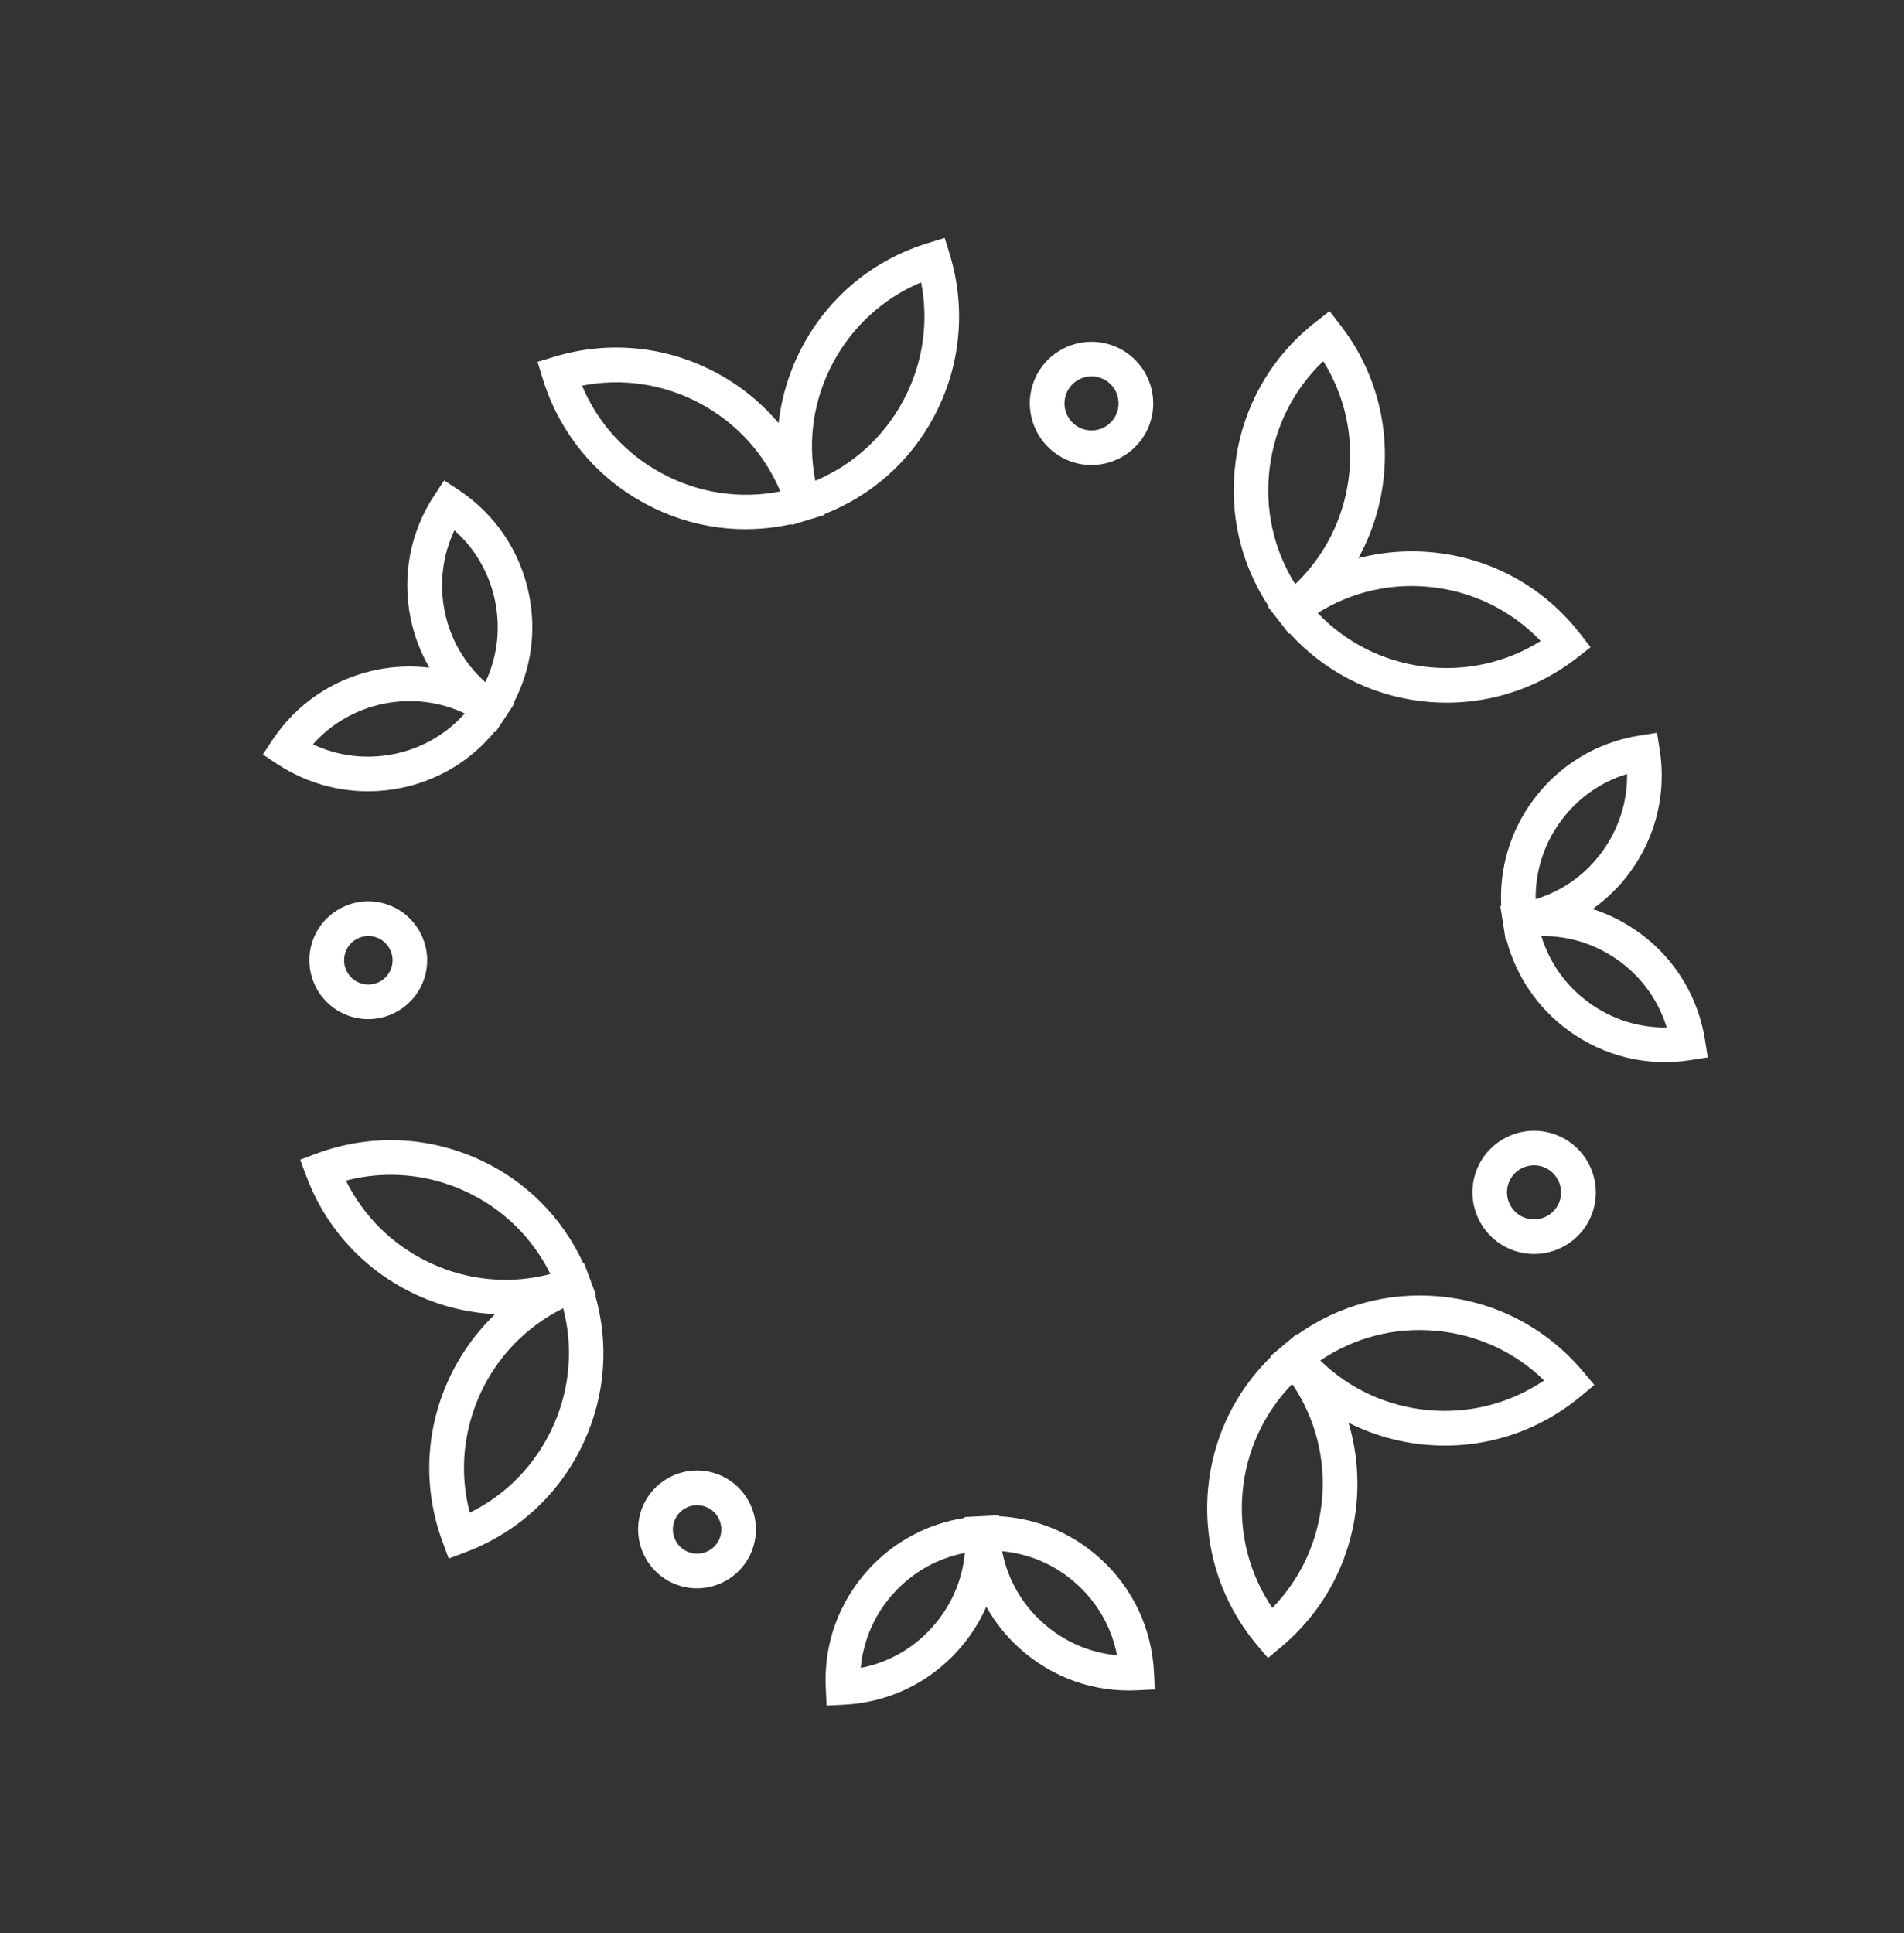 <?xml version="1.0" encoding="UTF-8"?> <svg xmlns="http://www.w3.org/2000/svg" width="197" height="200" viewBox="0 0 197 200" fill="none"><rect x="0" y="0" width="197" height="200" fill="#333333" stroke="none"/> <path d="M155.231 93.745L155.51 95.512L155.789 97.28L155.88 97.266C156.879 101.019 159.099 104.296 162.281 106.619C165.947 109.295 170.441 110.387 174.928 109.68L176.695 109.401L176.417 107.634C175.719 103.15 173.313 99.203 169.646 96.527C168.154 95.446 166.537 94.619 164.841 94.071C164.821 94.065 164.802 94.059 164.782 94.052C166.253 93.003 167.569 91.728 168.666 90.22C171.342 86.554 172.431 82.07 171.724 77.583L171.445 75.815L169.678 76.094C165.194 76.792 161.247 79.198 158.571 82.865C156.247 86.046 155.129 89.846 155.326 93.721L155.231 93.745ZM167.533 99.428C169.906 101.153 171.603 103.552 172.445 106.308C169.568 106.348 166.76 105.463 164.391 103.728C162.018 102.003 160.321 99.604 159.479 96.849C162.366 96.812 165.16 97.703 167.533 99.428ZM161.468 84.988C163.193 82.615 165.593 80.918 168.348 80.076C168.388 82.953 167.493 85.757 165.772 88.12C164.047 90.493 161.647 92.19 158.892 93.032C158.852 90.155 159.734 87.357 161.468 84.988Z" fill="white"></path> <path d="M103.365 156.776L101.578 156.867L99.791 156.957L99.796 157.05C95.958 157.647 92.465 159.508 89.819 162.427C86.77 165.79 85.21 170.143 85.439 174.68L85.53 176.467L87.317 176.376C91.849 176.156 96.028 174.18 99.076 170.817C100.308 169.448 101.302 167.927 102.026 166.298C102.034 166.279 102.043 166.26 102.051 166.241C102.939 167.815 104.067 169.258 105.451 170.508C108.815 173.557 113.159 175.113 117.695 174.883L119.482 174.793L119.392 173.006C119.172 168.474 117.195 164.295 113.832 161.246C110.914 158.6 107.254 157.087 103.379 156.873L103.365 156.776ZM96.415 168.409C94.449 170.586 91.884 172.021 89.055 172.567C89.319 169.701 90.495 167.003 92.471 164.83C94.436 162.653 97.002 161.218 99.831 160.672C99.562 163.547 98.38 166.232 96.415 168.409ZM111.415 163.904C113.592 165.869 115.026 168.435 115.573 171.263C112.707 170.999 110.013 169.813 107.845 167.852C105.668 165.886 104.234 163.321 103.687 160.492C106.553 160.756 109.242 161.928 111.415 163.904Z" fill="white"></path> <path d="M41.479 81.529C45.338 80.742 48.725 78.692 51.186 75.694L51.27 75.744L52.262 74.245C52.264 74.235 52.277 74.227 52.279 74.217L53.242 72.753L53.157 72.703C54.954 69.258 55.52 65.329 54.731 61.479C53.82 57.03 51.241 53.207 47.456 50.698L45.957 49.706L44.965 51.206C42.456 54.99 41.584 59.531 42.484 63.979C42.854 65.802 43.525 67.512 44.428 69.083C42.629 68.863 40.788 68.931 38.965 69.301C34.515 70.212 30.692 72.791 28.186 76.565L27.194 78.064L28.693 79.056C32.492 81.547 37.031 82.43 41.479 81.529ZM47.017 54.868C49.172 56.781 50.644 59.328 51.226 62.197C51.809 65.066 51.458 67.982 50.221 70.584C48.066 68.671 46.594 66.125 46.011 63.256C45.428 60.387 45.79 57.473 47.017 54.868ZM39.702 72.809C42.571 72.227 45.485 72.588 48.09 73.815C46.177 75.97 43.632 77.432 40.763 78.015C37.894 78.597 34.978 78.246 32.376 77.009C34.289 74.854 36.833 73.392 39.702 72.809Z" fill="white"></path> <path d="M124.99 154.1C124.476 159.957 126.267 165.662 130.034 170.173L131.191 171.546L132.558 170.397C137.074 166.621 139.838 161.315 140.36 155.463C140.609 152.629 140.314 149.836 139.525 147.195C141.992 148.436 144.68 149.226 147.514 149.475C153.366 149.998 159.071 148.207 163.582 144.439L164.963 143.288L163.806 141.916C162.493 140.348 160.997 138.994 159.356 137.867C156.28 135.755 152.685 134.456 148.866 134.122C143.605 133.653 138.478 135.06 134.225 138.087L134.168 138.023L132.801 139.171L131.44 140.311L131.497 140.375C127.756 144.03 125.45 148.834 124.99 154.1ZM136.783 155.144C136.405 159.41 134.592 163.333 131.644 166.363C129.272 162.86 128.182 158.68 128.559 154.413C128.943 150.138 130.75 146.224 133.698 143.194C136.076 146.688 137.166 150.868 136.783 155.144ZM148.544 137.685C152.811 138.062 156.739 139.867 159.763 142.823C156.261 145.196 152.086 146.277 147.819 145.9C143.544 145.516 139.63 143.709 136.6 140.761C140.102 138.389 144.283 137.299 148.544 137.685Z" fill="white"></path> <path d="M49.571 119.964C44.22 117.525 38.245 117.31 32.736 119.357L31.056 119.99L31.683 121.662C33.736 127.179 37.816 131.554 43.158 133.999C45.747 135.179 48.478 135.832 51.231 135.969C49.238 137.881 47.597 140.152 46.417 142.741C43.972 148.083 43.757 154.058 45.804 159.567L46.428 161.253L48.108 160.621C50.024 159.906 51.8 158.947 53.409 157.777C56.426 155.581 58.851 152.625 60.44 149.136C62.636 144.334 63.02 139.03 61.586 134.011L61.665 133.979L61.038 132.308L60.418 130.644L60.338 130.676C58.141 125.93 54.382 122.155 49.571 119.964ZM44.653 130.733C40.756 128.954 37.663 125.936 35.791 122.146C39.884 121.078 44.188 121.445 48.085 123.224C51.987 125.012 55.074 128.021 56.947 131.811C52.86 132.888 48.555 132.52 44.653 130.733ZM57.188 147.644C55.409 151.541 52.397 154.642 48.601 156.507C47.533 152.413 47.906 148.117 49.685 144.221C51.473 140.318 54.482 137.231 58.272 135.358C59.34 139.452 58.973 143.756 57.188 147.644Z" fill="white"></path> <path d="M146.918 72.527C152.753 73.254 158.519 71.671 163.163 68.07L164.577 66.964L163.479 65.556C159.87 60.906 154.667 57.952 148.838 57.217C146.015 56.865 143.213 57.059 140.545 57.752C141.875 55.331 142.762 52.673 143.114 49.85C143.849 44.021 142.266 38.255 138.665 33.611L137.565 32.188L136.151 33.295C134.537 34.55 133.129 35.996 131.944 37.594C129.722 40.592 128.292 44.138 127.82 47.942C127.16 53.182 128.381 58.357 131.251 62.718L131.185 62.772L132.283 64.179L133.373 65.581L133.439 65.527C136.955 69.398 141.672 71.876 146.918 72.527ZM148.389 60.78C152.639 61.312 156.493 63.267 159.414 66.323C155.828 68.567 151.611 69.504 147.361 68.972C143.102 68.433 139.256 66.486 136.335 63.429C139.913 61.179 144.131 60.242 148.389 60.78ZM131.369 48.393C131.901 44.143 133.847 40.283 136.911 37.368C139.155 40.954 140.084 45.165 139.552 49.416C139.014 53.674 137.066 57.52 134.01 60.441C131.766 56.855 130.828 52.637 131.369 48.393Z" fill="white"></path> <path d="M96.637 43.102C99.399 37.911 99.979 31.96 98.274 26.336L97.745 24.62L96.038 25.143C90.405 26.855 85.788 30.66 83.021 35.842C81.685 38.354 80.865 41.04 80.56 43.779C78.774 41.673 76.608 39.895 74.096 38.559C68.914 35.792 62.962 35.211 57.339 36.917L55.617 37.437L56.146 39.153C56.742 41.108 57.59 42.94 58.66 44.617C60.666 47.763 63.468 50.365 66.853 52.164C71.512 54.651 76.782 55.359 81.88 54.234L81.907 54.315L83.614 53.792L85.312 53.275L85.285 53.194C90.157 51.291 94.156 47.77 96.637 43.102ZM86.189 37.534C88.204 33.754 91.405 30.852 95.303 29.214C96.118 33.365 95.488 37.639 93.474 41.419C91.45 45.205 88.258 48.102 84.36 49.739C83.536 45.594 84.166 41.32 86.189 37.534ZM68.542 49.01C64.762 46.995 61.851 43.8 60.222 39.897C64.373 39.081 68.638 39.717 72.419 41.731C76.204 43.754 79.101 46.947 80.738 50.844C76.587 51.66 72.313 51.03 68.542 49.01Z" fill="white"></path> <path d="M152.656 121.405C151.576 124.749 153.419 128.35 156.772 129.433C160.116 130.513 163.727 128.673 164.807 125.329C165.886 121.986 164.043 118.385 160.69 117.302C157.337 116.219 153.736 118.062 152.656 121.405ZM161.384 124.224C160.91 125.694 159.331 126.502 157.861 126.027C156.392 125.552 155.584 123.974 156.058 122.504C156.533 121.035 158.112 120.227 159.581 120.701C161.048 121.186 161.856 122.764 161.384 124.224Z" fill="white"></path> <path d="M43.9 101.221C44.932 98.026 43.169 94.581 39.974 93.549C36.778 92.517 33.334 94.28 32.302 97.475C31.27 100.671 33.033 104.116 36.228 105.148C39.424 106.18 42.868 104.417 43.9 101.221ZM35.724 98.581C36.148 97.269 37.56 96.538 38.882 96.965C40.193 97.388 40.921 98.811 40.498 100.122C40.074 101.434 38.662 102.165 37.34 101.738C36.018 101.311 35.3 99.892 35.724 98.581Z" fill="white"></path> <path d="M77.916 160.11C78.948 156.915 77.185 153.47 73.99 152.438C70.794 151.406 67.349 153.169 66.317 156.365C65.285 159.56 67.048 163.005 70.244 164.037C73.439 165.069 76.884 163.306 77.916 160.11ZM69.74 157.47C70.163 156.158 71.576 155.427 72.897 155.854C74.209 156.278 74.937 157.7 74.513 159.012C74.09 160.323 72.677 161.054 71.356 160.627C70.034 160.201 69.316 158.782 69.74 157.47Z" fill="white"></path> <path d="M110.975 47.801C114.319 48.88 117.93 47.041 119.01 43.697C120.09 40.354 118.247 36.752 114.893 35.669C111.55 34.59 107.939 36.429 106.859 39.773C105.779 43.116 107.632 46.721 110.975 47.801ZM113.794 39.072C115.264 39.547 116.072 41.126 115.597 42.595C115.123 44.065 113.544 44.873 112.074 44.398C110.605 43.923 109.797 42.344 110.271 40.875C110.746 39.406 112.335 38.601 113.794 39.072Z" fill="white"></path> </svg> 